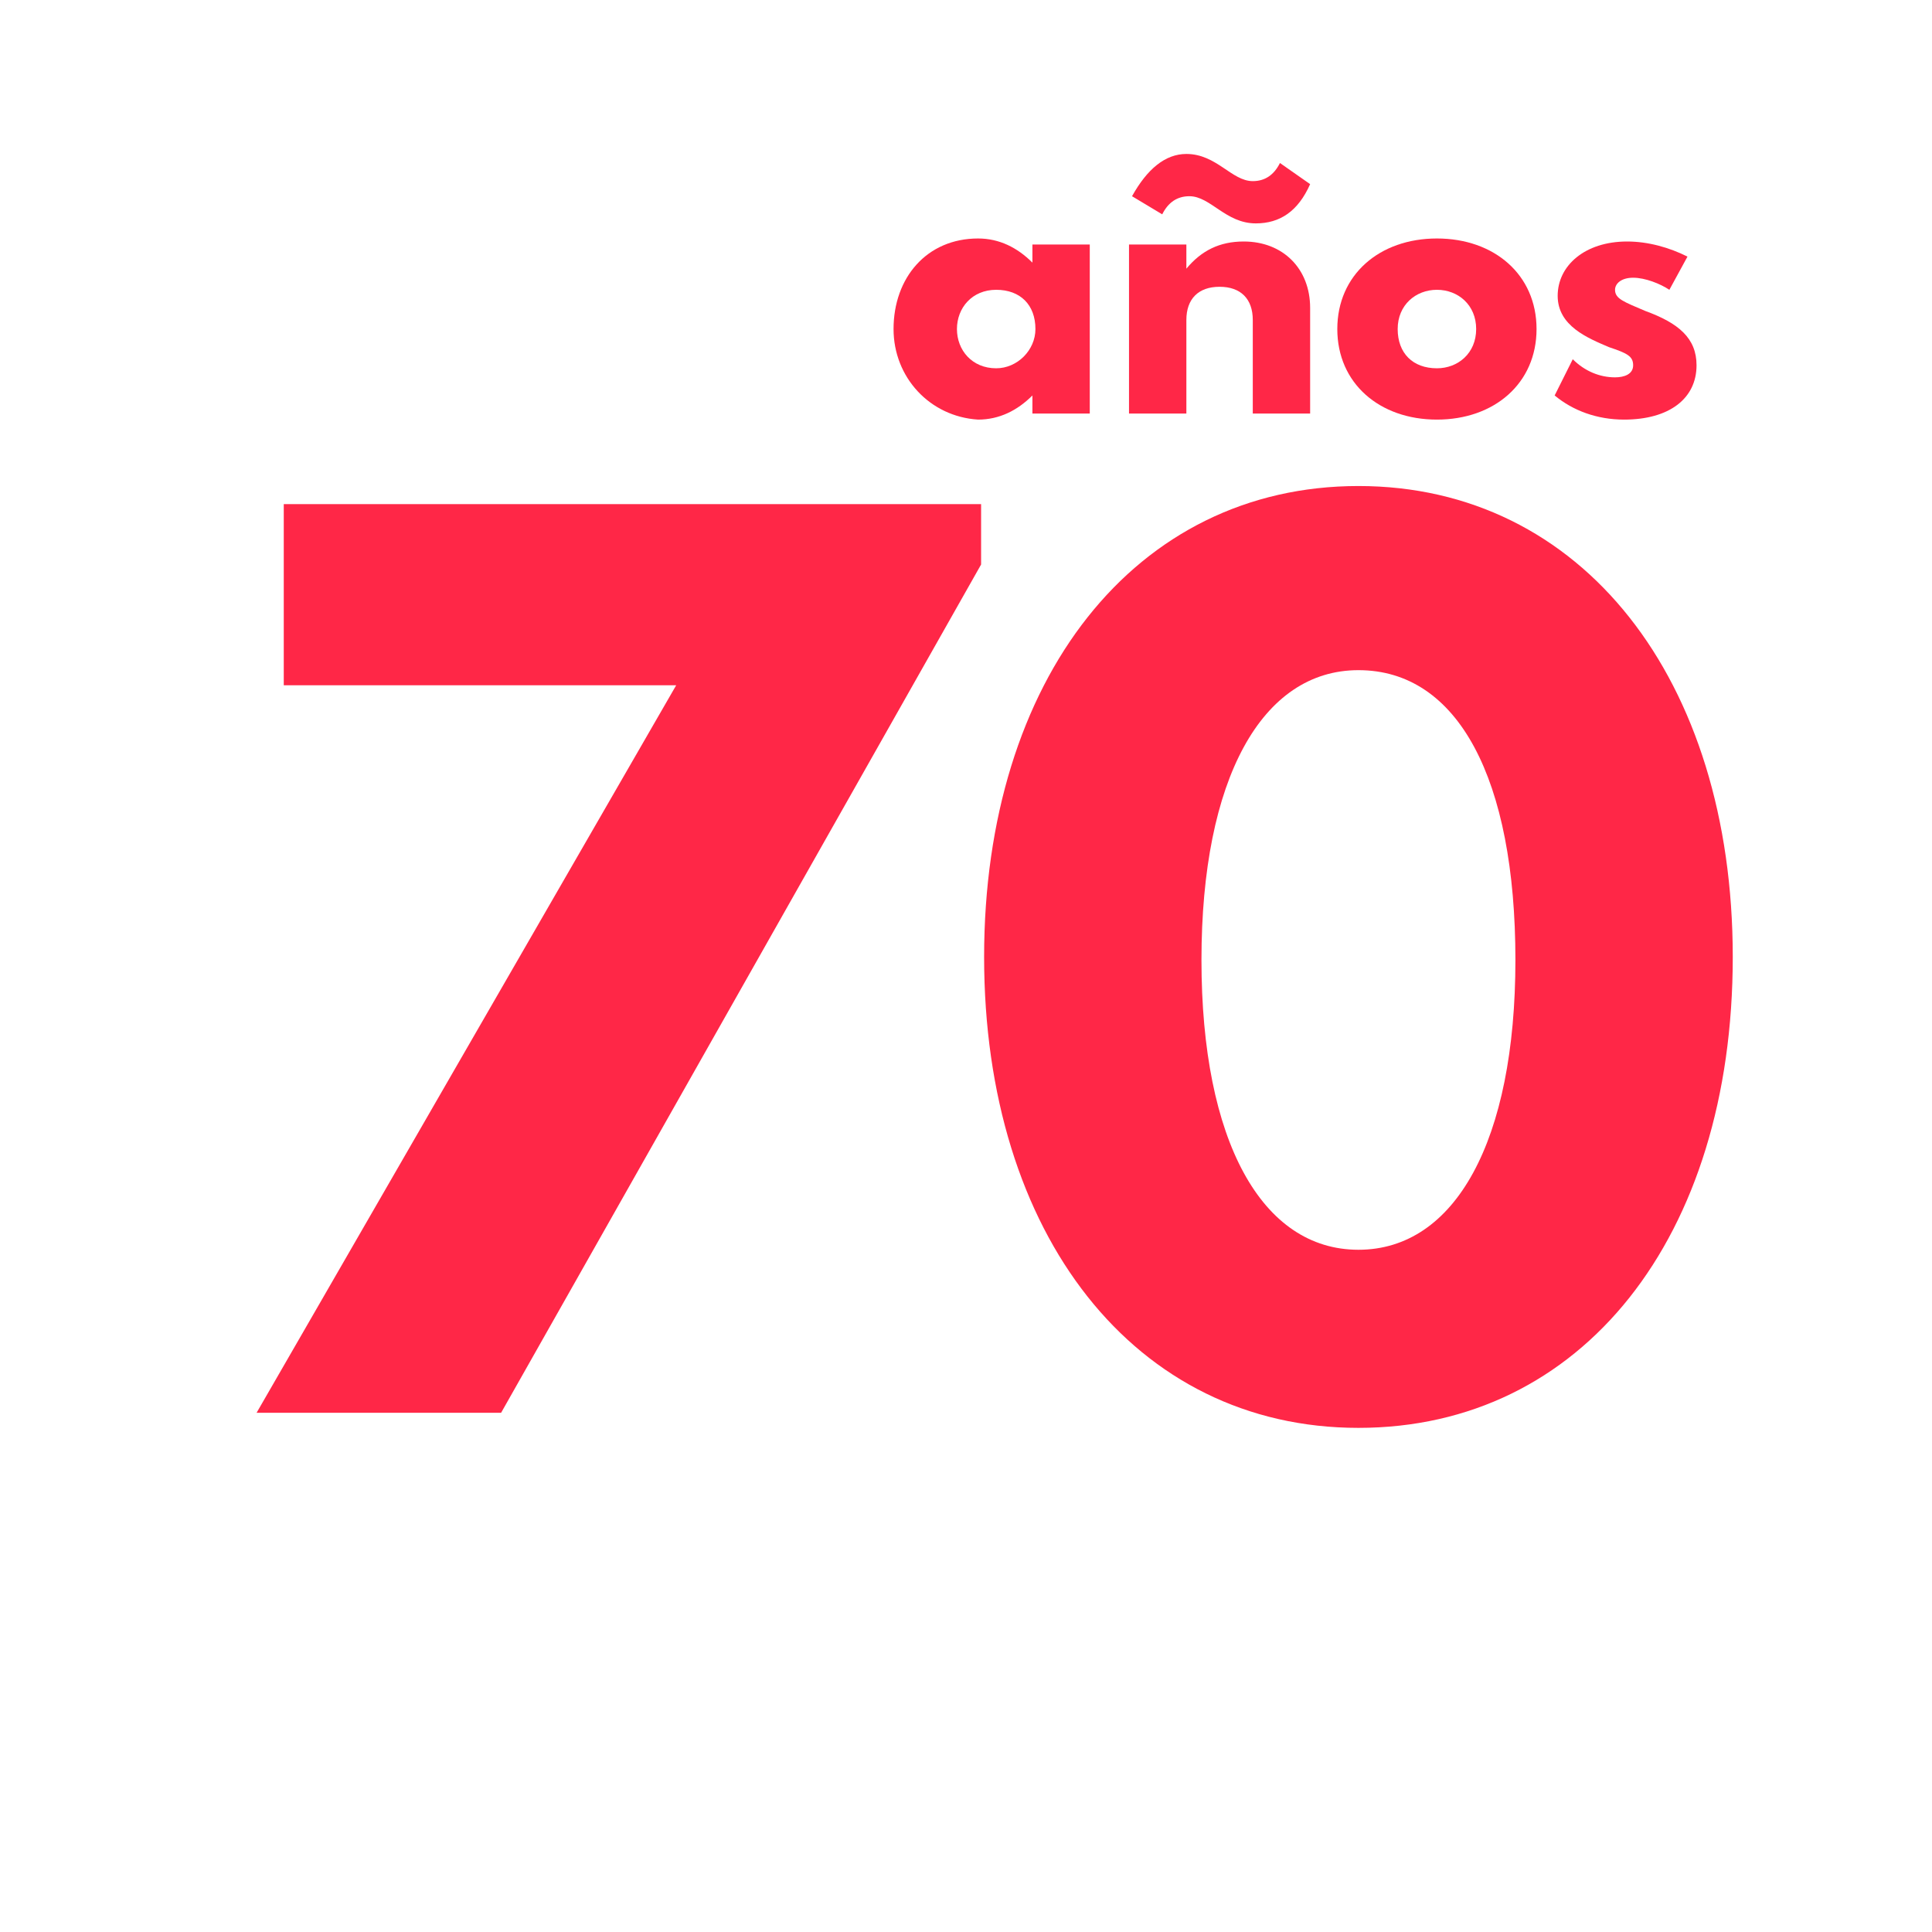 <?xml version="1.0" encoding="utf-8"?>
<!-- Generator: Adobe Illustrator 26.3.1, SVG Export Plug-In . SVG Version: 6.00 Build 0)  -->
<svg version="1.1" id="Layer_1" xmlns="http://www.w3.org/2000/svg" xmlns:xlink="http://www.w3.org/1999/xlink" x="0px" y="0px"
	 viewBox="0 0 64 64" style="enable-background:new 0 0 64 64;" xml:space="preserve">
<style type="text/css">
	.st0{fill:#FF2747;}
</style>
<g>
	<path class="st0" d="M8.5,46.8l13.9-24.1h-13v-6h23.1v2L16.6,46.8H8.5z"/>
	<path class="st0" d="M45,16.1c7.4,0,12.4,6.4,12.4,15.6c0,9.3-5,15.6-12.4,15.6s-12.4-6.4-12.4-15.6S37.6,16.1,45,16.1z M45,41.4
		c3.2,0,5.2-3.6,5.2-9.6s-1.9-9.6-5.2-9.6c-3.2,0-5.2,3.6-5.2,9.6S41.8,41.4,45,41.4z"/>
</g>
<g>
	<path class="st0" d="M29.6,10.9c0-1.7,1.1-3,2.8-3c0.7,0,1.3,0.3,1.8,0.8V8.1h1.9v5.6h-1.9v-0.6c-0.5,0.5-1.1,0.8-1.8,0.8
		C30.8,13.8,29.6,12.5,29.6,10.9z M33,12.2c0.7,0,1.3-0.6,1.3-1.3c0-0.8-0.5-1.3-1.3-1.3c-0.8,0-1.3,0.6-1.3,1.3S32.2,12.2,33,12.2z
		"/>
	<path class="st0" d="M37.4,13.7V8.1h1.9v0.8c0.5-0.6,1.1-0.9,1.9-0.9c1.3,0,2.2,0.9,2.2,2.2v3.5h-1.9v-3.1c0-0.7-0.4-1.1-1.1-1.1
		c-0.7,0-1.1,0.4-1.1,1.1v3.1H37.4z M37.5,6.5c0.5-0.9,1.1-1.4,1.8-1.4c1,0,1.5,0.9,2.2,0.9c0.4,0,0.7-0.2,0.9-0.6l1,0.7
		C43,7,42.4,7.4,41.6,7.4c-1,0-1.5-0.9-2.2-0.9c-0.4,0-0.7,0.2-0.9,0.6L37.5,6.5z"/>
	<path class="st0" d="M47.6,7.9c1.9,0,3.3,1.2,3.3,3s-1.4,3-3.3,3c-1.9,0-3.3-1.2-3.3-3S45.7,7.9,47.6,7.9z M47.6,12.2
		c0.7,0,1.3-0.5,1.3-1.3s-0.6-1.3-1.3-1.3s-1.3,0.5-1.3,1.3S46.8,12.2,47.6,12.2z"/>
	<path class="st0" d="M52.1,11.9c0.4,0.4,0.9,0.6,1.4,0.6c0.3,0,0.6-0.1,0.6-0.4c0-0.3-0.2-0.4-0.8-0.6c-0.7-0.3-1.7-0.7-1.7-1.7
		c0-1,0.9-1.8,2.3-1.8c0.7,0,1.4,0.2,2,0.5l-0.6,1.1c-0.3-0.2-0.8-0.4-1.2-0.4c-0.4,0-0.6,0.2-0.6,0.4c0,0.3,0.3,0.4,1,0.7
		c1.1,0.4,1.7,0.9,1.7,1.8c0,1.1-0.9,1.8-2.4,1.8c-0.9,0-1.7-0.3-2.3-0.8L52.1,11.9z"/>
</g>
</svg>
